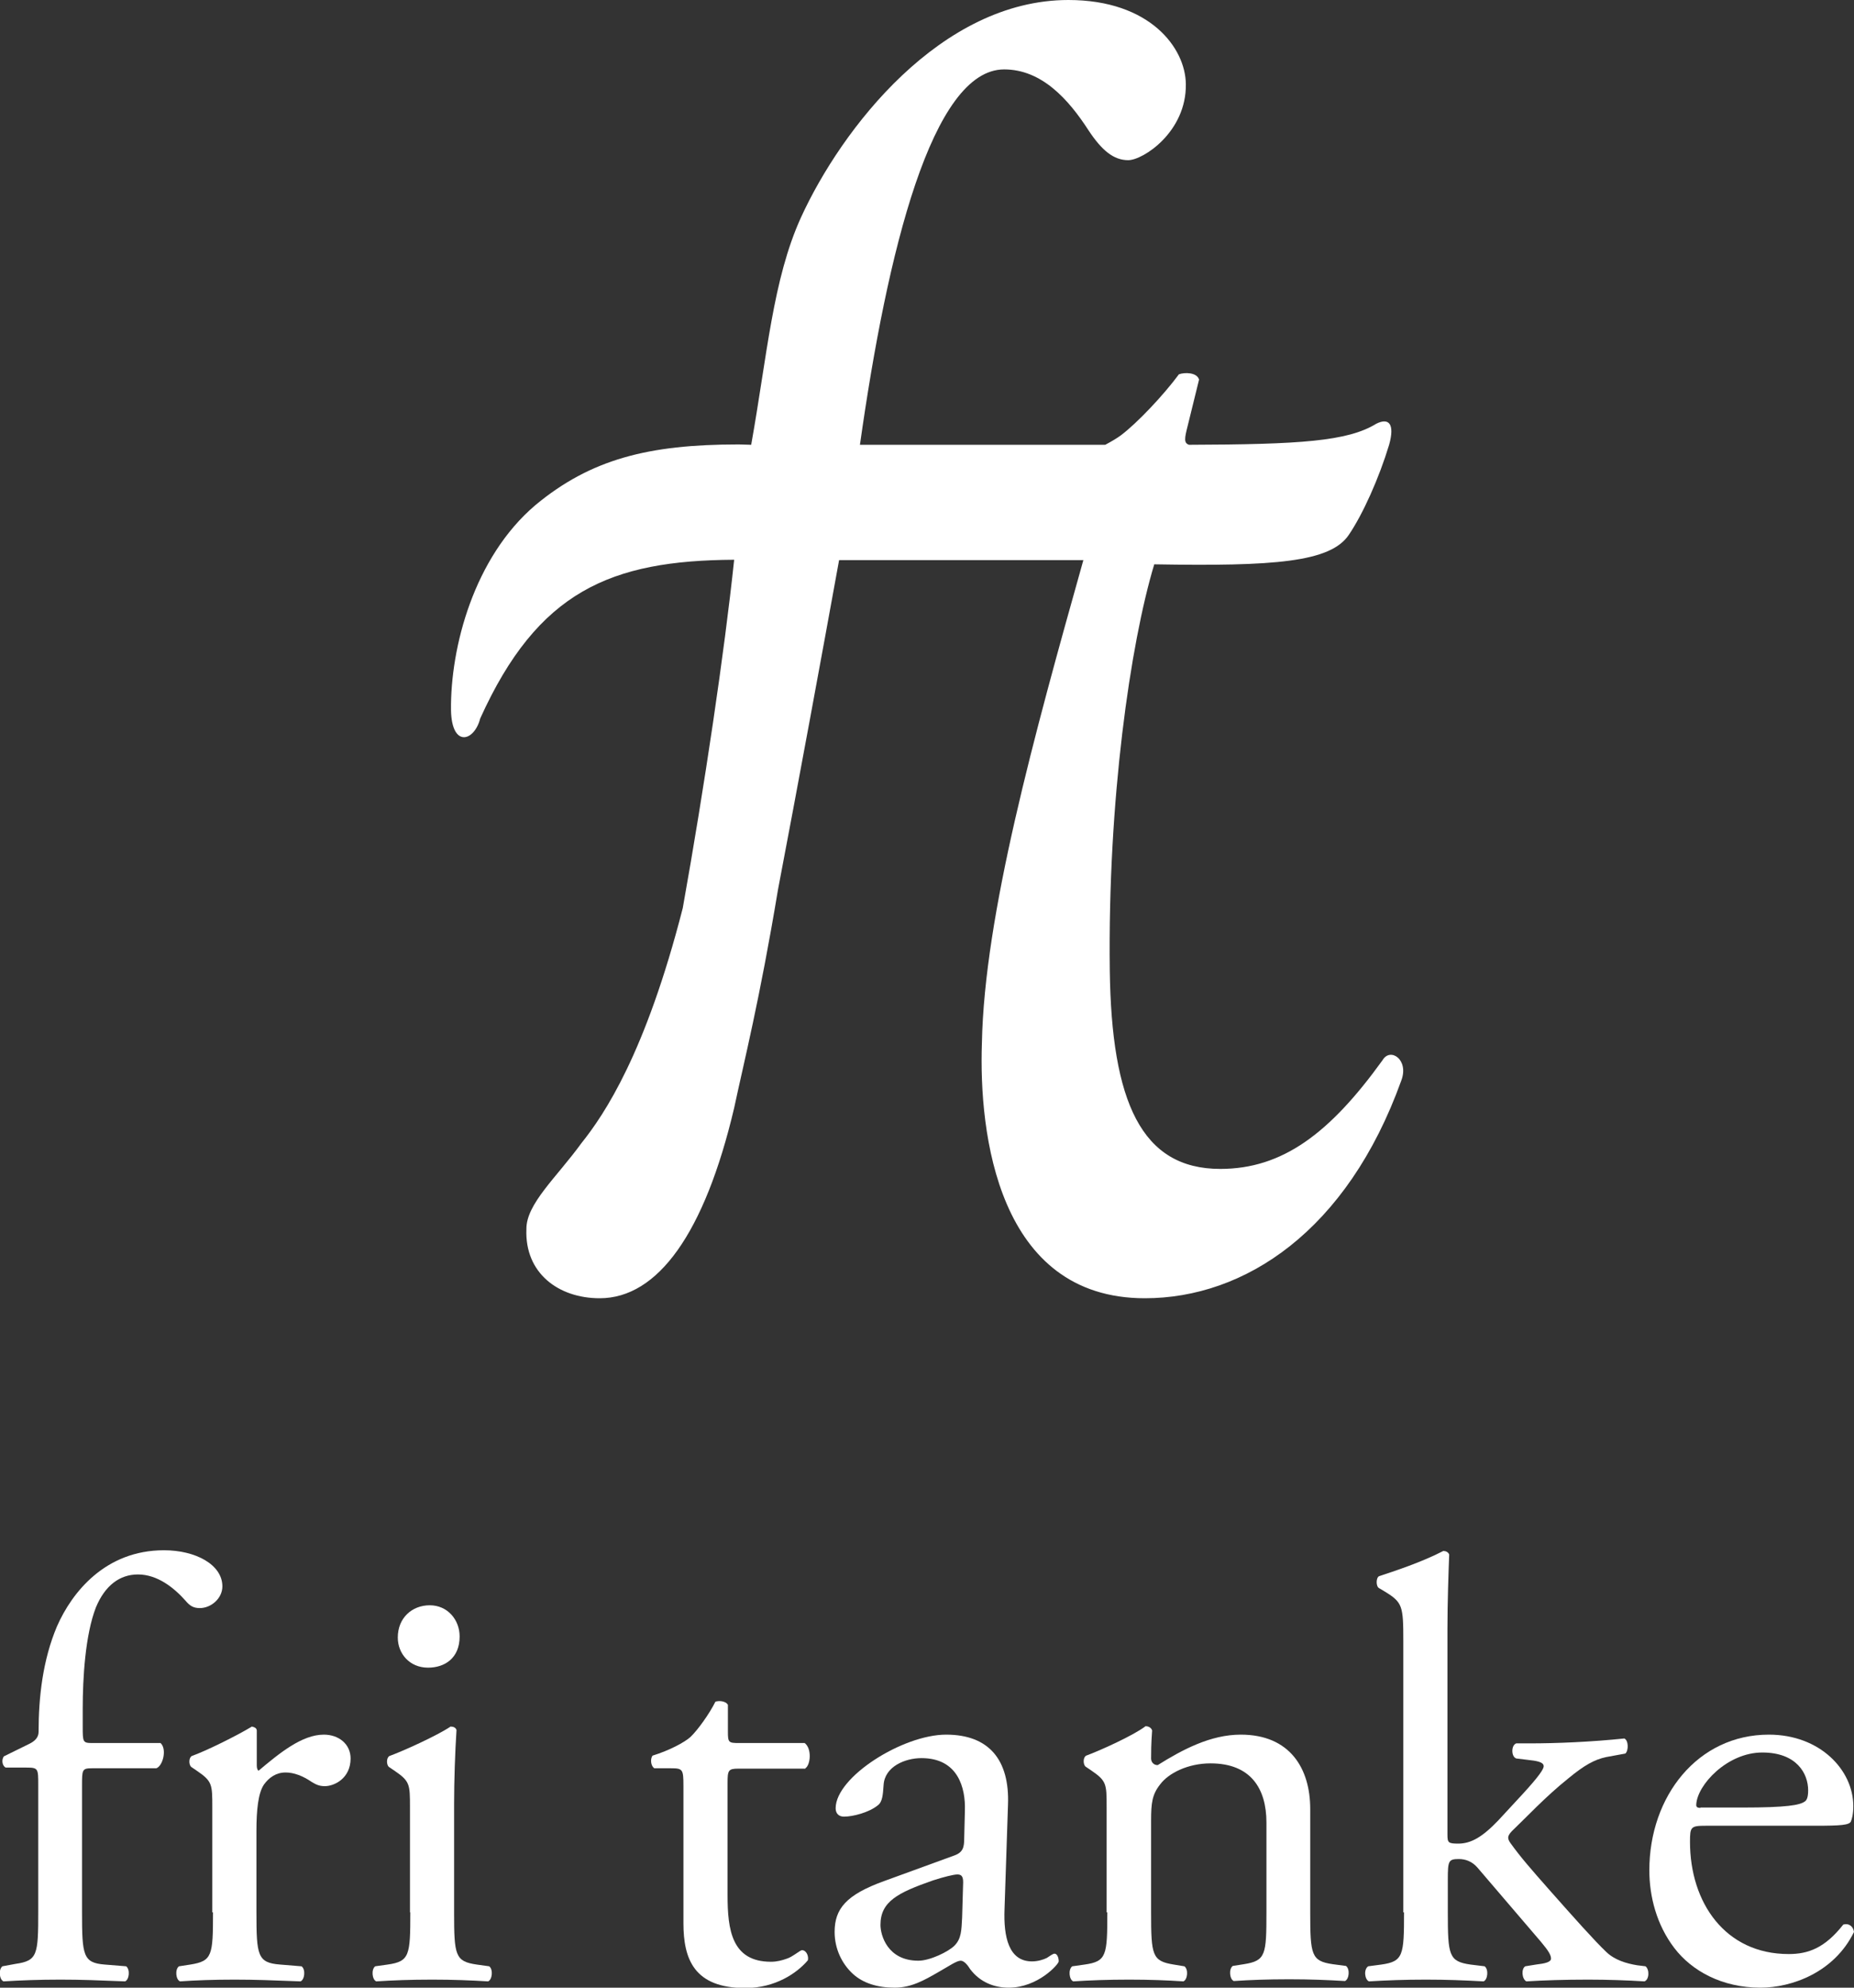 <svg width="70" height="75" viewBox="0 0 70 75" fill="none" xmlns="http://www.w3.org/2000/svg">
<rect x="0" y="0" width="70" height="75" fill="#333333" stroke="none"/>
<g clip-path="url(#clip0_498_2595)">
<path fill-rule="evenodd" clip-rule="evenodd" d="M52.907 40.773C50.86 46.46 46.99 48.986 43.225 48.986C37.663 48.986 36.955 42.757 37.073 39.358C37.165 34.544 39.041 27.76 40.904 21.134H31.681C31.038 24.678 30.107 29.73 29.372 33.579C28.677 37.758 28.1 40.019 27.719 41.805C26.604 46.539 24.833 48.986 22.643 48.986C21.081 48.986 19.809 48.034 19.875 46.381C19.861 45.428 21.029 44.41 21.947 43.141C22.826 42.043 24.374 39.742 25.778 34.266C26.604 29.651 27.352 24.599 27.719 21.121C23.062 21.147 20.308 22.298 18.13 27.112C17.907 27.985 17.054 28.223 17.028 26.794C17.002 24.427 17.894 21.028 20.216 19.058C22.302 17.325 24.492 16.77 27.864 16.77C27.864 16.77 27.995 16.77 28.362 16.783C28.966 13.41 29.176 10.554 30.238 8.213C31.773 4.854 35.525 0 40.339 0C43.422 0 44.76 1.812 44.773 3.174C44.8 4.973 43.16 6.044 42.596 6.044C42.045 6.044 41.599 5.674 41.1 4.92C40.339 3.743 39.329 2.619 37.913 2.619C35.197 2.619 33.505 9.443 32.468 16.783H41.73C41.979 16.651 42.176 16.532 42.32 16.426C42.937 15.963 43.934 14.905 44.511 14.124C44.721 14.045 45.193 14.045 45.272 14.323L44.839 16.082C44.721 16.545 44.695 16.717 44.892 16.783C49.089 16.77 50.887 16.651 51.962 15.989C52.435 15.751 52.671 15.989 52.448 16.783C52.067 18.039 51.464 19.388 50.926 20.182C50.231 21.213 48.119 21.372 43.58 21.293C42.675 24.295 41.822 30.206 41.901 36.607C41.966 41.58 43.094 44.106 46.072 44.106C48.42 44.106 50.204 42.77 52.198 40.006C52.487 39.504 53.209 39.98 52.907 40.773Z" fill="white"/>
<path d="M5.904 66.721C6.153 66.629 6.311 65.994 6.061 65.769H3.503C3.123 65.769 3.123 65.743 3.123 65.134V64.473C3.123 63.336 3.215 61.696 3.621 60.651C3.962 59.831 4.513 59.408 5.209 59.408C5.943 59.408 6.573 59.91 7.006 60.4C7.163 60.585 7.294 60.677 7.544 60.677C7.963 60.677 8.396 60.32 8.396 59.857C8.396 59.037 7.386 58.495 6.192 58.495C3.975 58.495 2.716 60.082 2.152 61.365C1.614 62.635 1.457 64.037 1.457 65.346C1.457 65.571 1.299 65.703 1.116 65.795L0.145 66.272C0.053 66.404 0.079 66.615 0.21 66.695H0.998C1.444 66.695 1.444 66.734 1.444 67.356V72.13C1.444 73.757 1.417 73.982 0.591 74.101L0.092 74.193C-0.065 74.312 -0.026 74.696 0.132 74.762C0.801 74.722 1.483 74.696 2.283 74.696C3.07 74.696 3.713 74.722 4.723 74.762C4.881 74.696 4.92 74.312 4.763 74.193L3.949 74.127C3.136 74.061 3.097 73.783 3.097 72.157V67.382C3.097 66.774 3.097 66.721 3.477 66.721H5.904Z" fill="white"/>
<path d="M8.042 72.157C8.042 73.784 8.016 73.995 7.189 74.127L6.756 74.194C6.599 74.312 6.638 74.696 6.796 74.762C7.373 74.722 8.055 74.696 8.855 74.696C9.643 74.696 10.285 74.722 11.348 74.762C11.505 74.696 11.545 74.312 11.387 74.194L10.574 74.127C9.721 74.061 9.682 73.784 9.682 72.157V69.075C9.682 68.308 9.747 67.647 9.97 67.33C10.154 67.078 10.416 66.88 10.784 66.88C11.099 66.88 11.44 67.012 11.768 67.237C11.925 67.33 12.043 67.396 12.266 67.396C12.62 67.396 13.237 67.105 13.237 66.351C13.237 65.809 12.791 65.452 12.227 65.452C11.4 65.452 10.548 66.153 9.761 66.814C9.721 66.787 9.695 66.721 9.695 66.615V65.306C9.695 65.214 9.629 65.174 9.511 65.147C8.947 65.491 7.767 66.073 7.242 66.258C7.124 66.325 7.124 66.576 7.216 66.668L7.412 66.801C8.016 67.211 8.016 67.316 8.016 68.203V72.157H8.042Z" fill="white"/>
<path d="M16.226 60.571C15.557 60.571 15.019 61.047 15.019 61.788C15.019 62.396 15.465 62.925 16.161 62.925C16.79 62.925 17.354 62.568 17.354 61.748C17.354 61.114 16.895 60.571 16.226 60.571ZM15.492 72.157C15.492 73.783 15.465 74.008 14.639 74.127L14.167 74.193C14.009 74.312 14.049 74.696 14.206 74.762C14.836 74.722 15.505 74.696 16.318 74.696C17.105 74.696 17.748 74.722 18.43 74.762C18.587 74.696 18.627 74.312 18.47 74.193L17.997 74.127C17.184 74.008 17.145 73.783 17.145 72.157V68.083C17.145 67.157 17.184 66.073 17.236 65.279C17.21 65.187 17.118 65.147 17.013 65.147C16.502 65.491 15.216 66.073 14.704 66.258C14.586 66.324 14.586 66.576 14.678 66.668L14.875 66.8C15.479 67.21 15.479 67.316 15.479 68.202V72.157H15.492Z" fill="white"/>
<path d="M30.409 66.721C30.605 66.589 30.658 65.981 30.382 65.769H27.89C27.509 65.769 27.483 65.743 27.483 65.346V64.328C27.391 64.169 27.129 64.169 27.011 64.209C26.788 64.658 26.355 65.267 26.066 65.544C25.843 65.743 25.279 66.047 24.636 66.245C24.545 66.377 24.571 66.629 24.702 66.721H25.332C25.778 66.721 25.804 66.761 25.804 67.383V72.567C25.804 73.929 26.211 75.013 28.139 75.013C29.28 75.013 30.094 74.445 30.5 73.969C30.54 73.837 30.461 73.585 30.277 73.585C30.212 73.585 29.923 73.837 29.713 73.903C29.53 73.969 29.333 74.022 29.11 74.022C27.627 74.022 27.47 72.818 27.47 71.509V67.277C27.47 66.801 27.496 66.735 27.877 66.735H30.409V66.721Z" fill="white"/>
<path d="M33.243 72.633C33.243 71.747 33.899 71.416 35.224 70.953C35.631 70.821 36.011 70.728 36.142 70.728C36.274 70.728 36.365 70.768 36.365 71.019L36.326 72.355C36.3 72.831 36.3 73.149 36.038 73.413C35.815 73.638 35.119 73.982 34.673 73.982C33.506 73.982 33.243 73.016 33.243 72.633ZM33.374 70.98C31.945 71.496 31.512 72.025 31.512 72.897C31.512 73.532 31.787 74.101 32.207 74.484C32.587 74.828 33.125 75 33.781 75C34.411 75 34.909 74.709 35.395 74.432C35.841 74.18 36.116 73.982 36.274 73.982C36.405 73.982 36.549 74.167 36.628 74.299C37.008 74.802 37.546 75 38.084 75C39.186 75 39.973 74.114 39.973 74.008C39.973 73.85 39.907 73.717 39.816 73.717C39.75 73.717 39.632 73.81 39.527 73.876C39.396 73.942 39.186 74.008 38.963 74.008C38.084 74.008 37.887 73.083 37.927 72.038L38.058 68.097C38.123 66.404 37.336 65.452 35.723 65.452C34.083 65.452 31.551 67.052 31.551 68.229C31.551 68.427 31.669 68.546 31.866 68.546C32.207 68.546 32.81 68.388 33.138 68.123C33.322 67.991 33.335 67.713 33.361 67.356C33.401 66.655 34.175 66.338 34.791 66.338C36.182 66.338 36.457 67.475 36.431 68.308L36.405 69.353C36.405 69.697 36.365 69.895 36.025 70.014L33.374 70.98Z" fill="white"/>
<path d="M41.808 72.157C41.808 73.784 41.782 74.008 40.955 74.127L40.483 74.194C40.326 74.313 40.365 74.696 40.522 74.762C41.152 74.722 41.821 74.696 42.635 74.696C43.422 74.696 44.064 74.722 44.681 74.762C44.838 74.696 44.878 74.313 44.72 74.194L44.314 74.127C43.5 73.995 43.461 73.784 43.461 72.157V68.692C43.461 68.031 43.5 67.713 43.802 67.33C44.117 66.906 44.852 66.536 45.704 66.536C47.226 66.536 47.816 67.488 47.816 68.771V72.144C47.816 73.77 47.79 73.982 46.964 74.114L46.544 74.18C46.386 74.299 46.426 74.683 46.583 74.749C47.187 74.709 47.856 74.683 48.669 74.683C49.456 74.683 50.099 74.709 50.781 74.749C50.938 74.683 50.978 74.299 50.82 74.18L50.322 74.114C49.508 73.995 49.469 73.77 49.469 72.144V68.255C49.469 66.734 48.708 65.452 46.846 65.452C45.704 65.452 44.642 66.02 43.71 66.602C43.553 66.602 43.461 66.483 43.461 66.351C43.461 66.153 43.461 65.809 43.5 65.293C43.461 65.174 43.343 65.134 43.251 65.134C42.805 65.478 41.519 66.06 41.008 66.245C40.89 66.311 40.89 66.563 40.981 66.655L41.178 66.787C41.782 67.197 41.782 67.303 41.782 68.189V72.157H41.808Z" fill="white"/>
<path d="M53.011 72.157C53.011 73.783 52.984 74.008 52.158 74.127L51.659 74.193C51.476 74.312 51.528 74.696 51.686 74.762C52.355 74.722 53.037 74.696 53.837 74.696C54.624 74.696 55.267 74.722 56.015 74.762C56.172 74.696 56.212 74.312 56.054 74.193L55.516 74.127C54.703 74.008 54.664 73.783 54.664 72.157V70.913C54.664 70.213 54.69 70.146 55.083 70.146C55.333 70.146 55.582 70.239 55.779 70.464L58.179 73.268C58.468 73.611 58.56 73.77 58.56 73.902C58.56 74.035 58.337 74.088 57.996 74.127L57.589 74.193C57.431 74.286 57.458 74.669 57.628 74.762C58.284 74.722 59.058 74.696 59.963 74.696C60.685 74.696 61.446 74.722 62.089 74.762C62.272 74.696 62.285 74.312 62.128 74.193L61.813 74.154C61.406 74.088 60.96 73.955 60.646 73.651C60.2 73.228 59.412 72.342 58.533 71.35C57.773 70.49 57.405 70.067 57.025 69.538C56.894 69.353 56.907 69.247 57.182 68.996C57.589 68.612 58.35 67.792 59.229 67.091C59.806 66.615 60.2 66.391 60.646 66.298L61.367 66.166C61.498 66.047 61.485 65.663 61.328 65.597C60.068 65.729 58.743 65.782 57.76 65.782H57.248C57.051 65.848 57.051 66.285 57.248 66.351L57.786 66.417C58.166 66.457 58.284 66.536 58.284 66.642C58.284 66.748 58.127 66.999 57.497 67.686L56.579 68.678C55.975 69.313 55.542 69.564 55.057 69.564C54.677 69.564 54.65 69.525 54.65 69.221V61.458C54.65 60.466 54.69 59.328 54.716 58.654C54.677 58.561 54.585 58.522 54.493 58.522C53.68 58.945 52.63 59.288 52.066 59.474C51.948 59.54 51.948 59.857 52.066 59.923L52.289 60.056C52.958 60.466 52.984 60.598 52.984 61.934V72.157H53.011Z" fill="white"/>
<path d="M64.202 68.216C64.044 68.216 64.044 68.15 64.044 68.097C64.071 67.356 65.212 66.126 66.537 66.126C67.836 66.126 68.269 66.92 68.269 67.555C68.269 67.845 68.203 67.938 68.137 67.978C67.954 68.11 67.468 68.203 65.802 68.203H64.202V68.216ZM68.557 68.89C69.502 68.89 69.817 68.864 69.882 68.731C69.921 68.639 69.974 68.454 69.974 68.15C69.974 66.787 68.715 65.452 66.786 65.452C64.097 65.452 62.273 67.779 62.273 70.57C62.273 71.562 62.549 72.633 63.218 73.506C63.874 74.365 65.015 75 66.471 75C67.639 75 69.252 74.432 70 72.897C69.974 72.699 69.817 72.554 69.594 72.62C68.898 73.506 68.269 73.731 67.534 73.731C65.133 73.731 63.808 71.787 63.808 69.499C63.808 68.93 63.834 68.89 64.412 68.89H68.557Z" fill="white"/>
</g>
<defs>
<clipPath id="clip0_498_2595">
<rect width="70" height="75" fill="white"/>
</clipPath>
</defs>
</svg>
